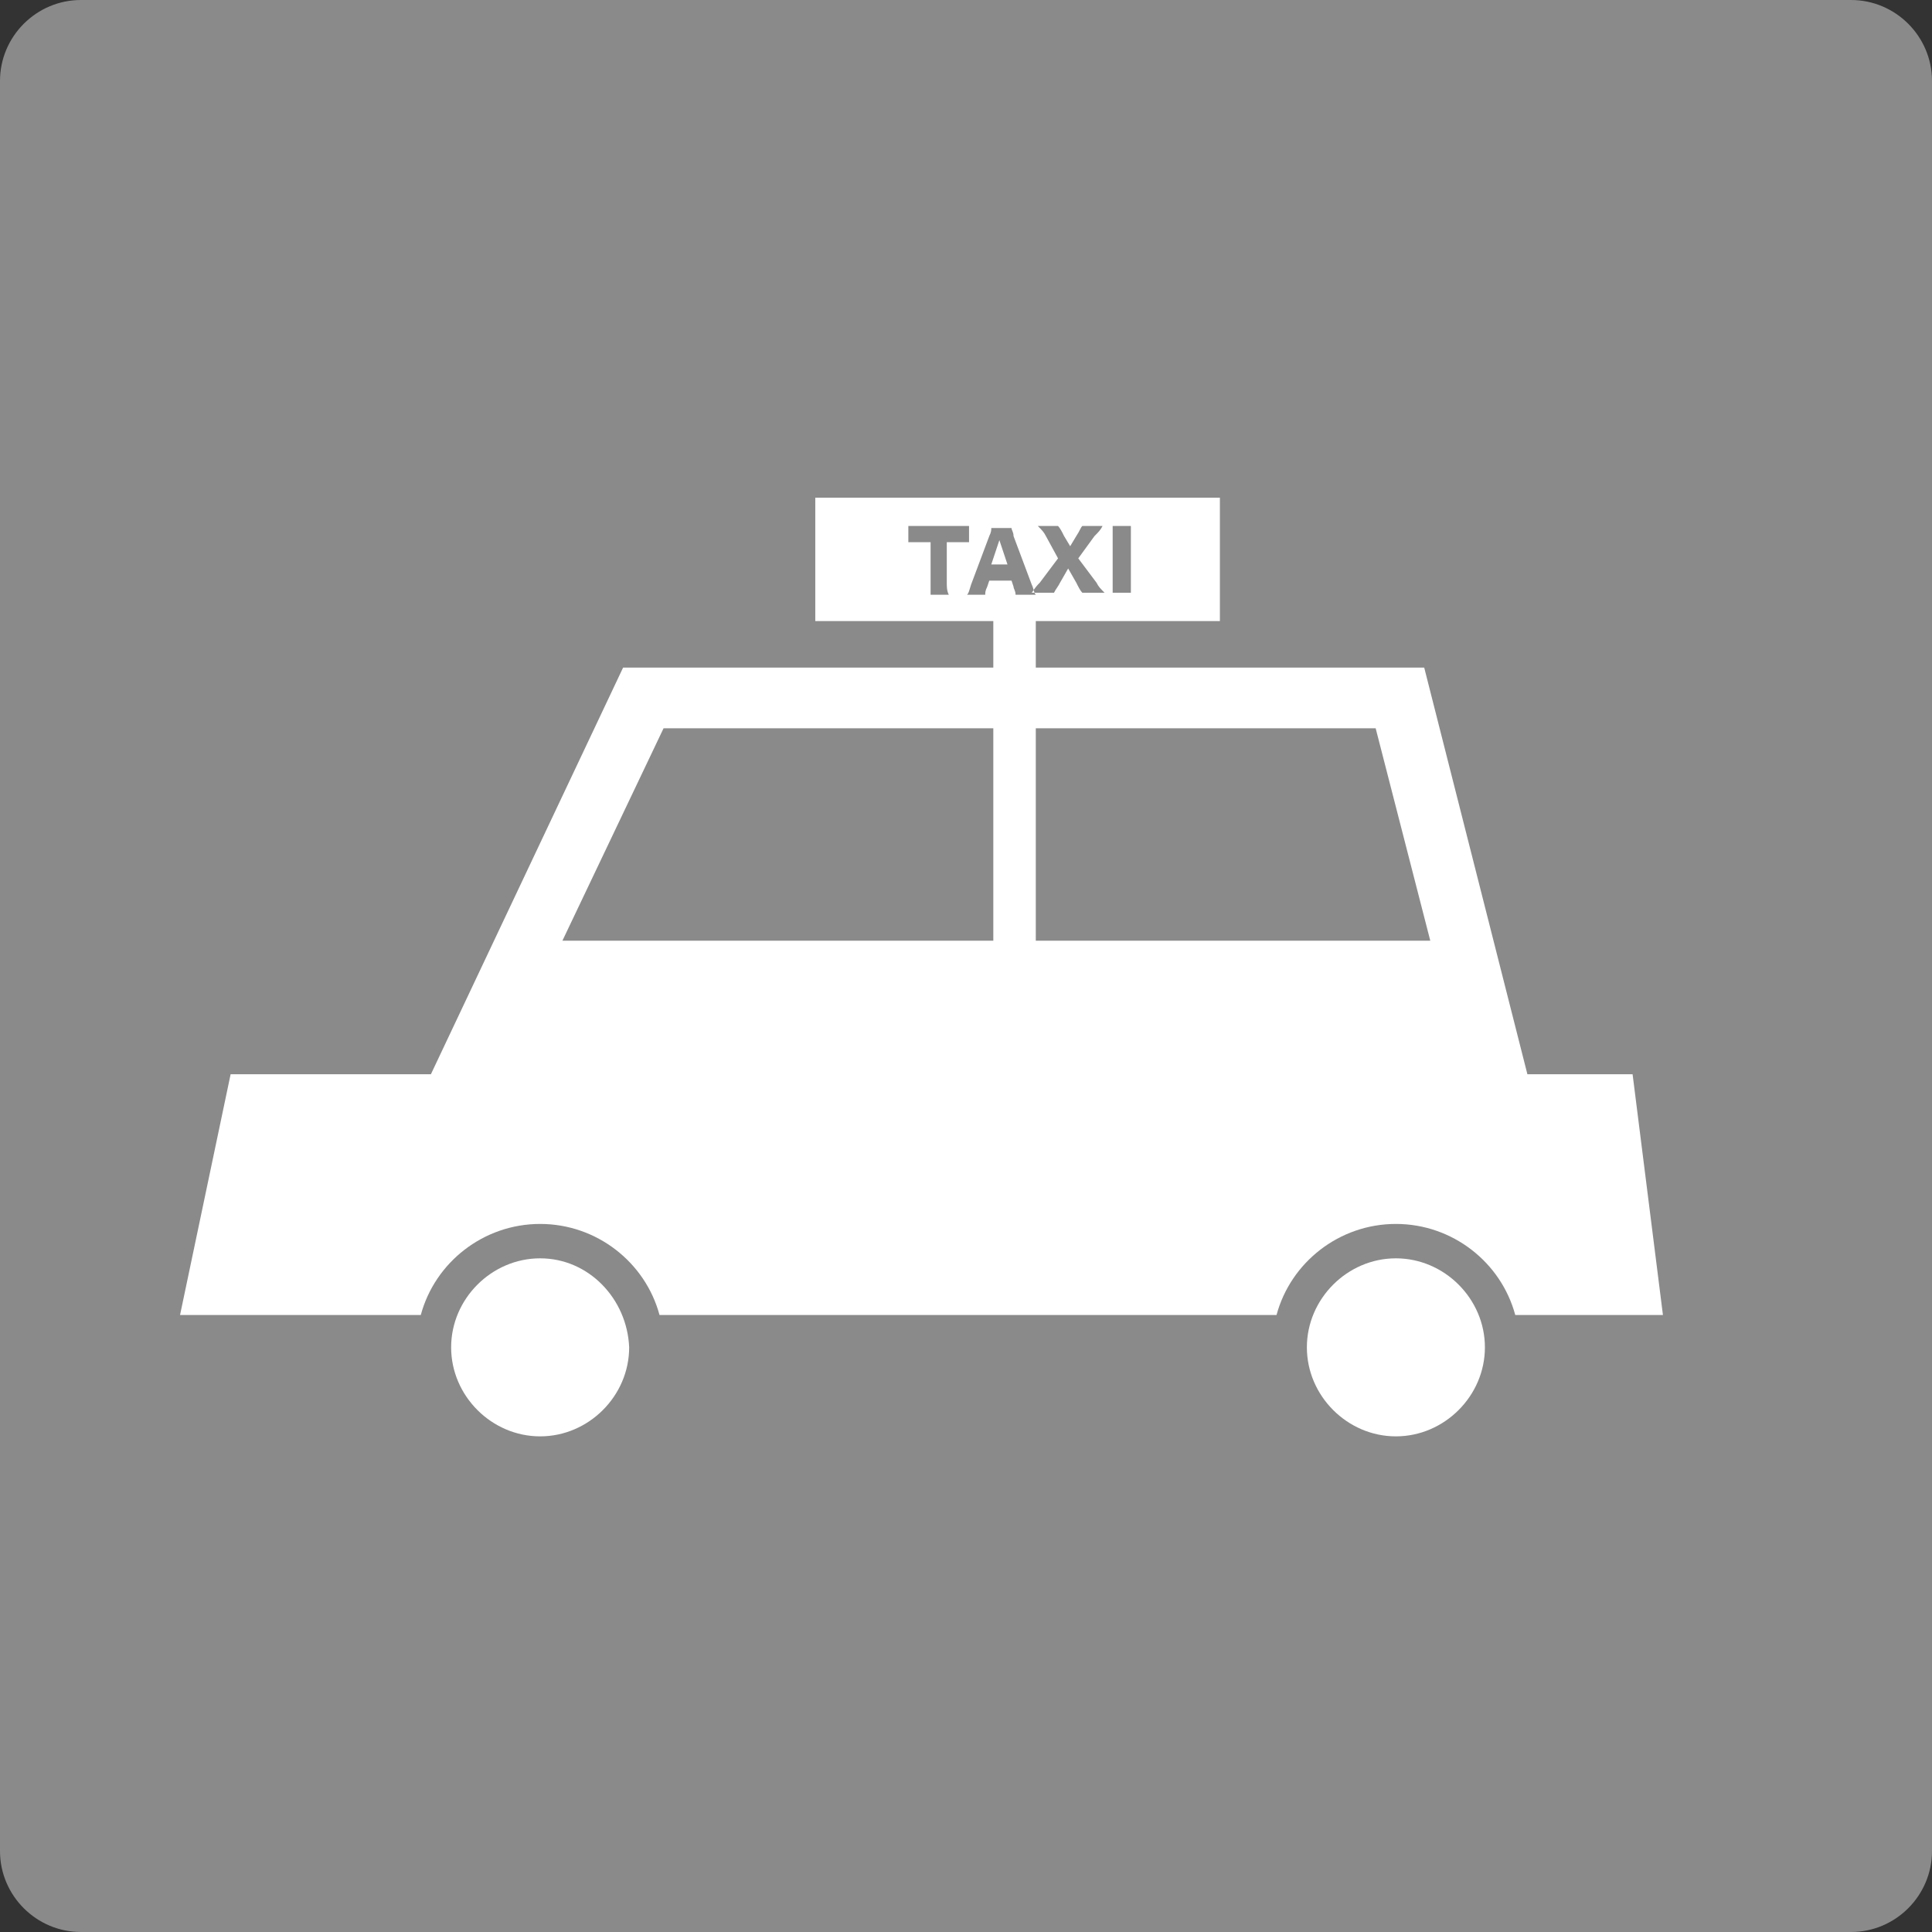 <?xml version="1.0" encoding="utf-8"?>
<!-- Generator: Adobe Illustrator 26.2.1, SVG Export Plug-In . SVG Version: 6.00 Build 0)  -->
<svg version="1.1" id="レイヤー_1" xmlns="http://www.w3.org/2000/svg" xmlns:xlink="http://www.w3.org/1999/xlink" x="0px"
	 y="0px" viewBox="0 0 95.5 95.5" style="enable-background:new 0 0 95.5 95.5;" xml:space="preserve">
<rect x="0" y="0" width="95.5" height="95.5" fill="#333333" stroke="none"/>
<style type="text/css">
	.st0{fill:#8A8A8A;}
	.st1{fill:#FFFFFF;}
</style>
<path class="st0" d="M91.5,95.5H4c-2.2,0-4-1.8-4-4V4c0-2.2,1.8-4,4-4h87.5c2.2,0,4,1.8,4,4v87.5C95.5,93.7,93.7,95.5,91.5,95.5z"/>
<g id="_x33_0_00000057140592436884352180000006212965196011303834_">
	<path class="st1" d="M26.7,62.2c-2.4,0-4.4,2-4.4,4.4c0,2.4,2,4.4,4.4,4.4c2.4,0,4.4-2,4.4-4.4C31,64.2,29.1,62.2,26.7,62.2z"/>
	<path class="st1" d="M69,62.2c-2.4,0-4.4,2-4.4,4.4c0,2.4,2,4.4,4.4,4.4c2.4,0,4.4-2,4.4-4.4C73.4,64.2,71.4,62.2,69,62.2z"/>
	<g>
		<polygon class="st1" points="49,27.9 49.8,27.9 49.4,26.7 		"/>
		<path class="st1" d="M80.7,53.1h-5.2L70.4,33H51.2v-2.3h9.1v-6.1H40.3v6.1h8.8V33H30.8l-9.5,20.1h-9.9L8.9,65h11.9
			c0.7-2.6,3.1-4.5,5.9-4.5c2.8,0,5.2,1.9,5.9,4.5h30.5c0.7-2.6,3.1-4.5,5.9-4.5c2.8,0,5.2,1.9,5.9,4.5h7.3L80.7,53.1z M49.1,46.5
			H27.8l5-10.5h16.3V46.5z M55,26h0.9c0,0.2,0,0.3,0,0.6v2.1c0,0.3,0,0.4,0,0.6H55c0-0.2,0-0.3,0-0.6v-2.1C55,26.3,55,26.2,55,26z
			 M46.9,29.4H46c0-0.2,0-0.4,0-0.6v-2h-0.5c-0.3,0-0.3,0-0.6,0V26c0.1,0,0.4,0,0.6,0h1.8c0.3,0,0.4,0,0.6,0v0.8c-0.2,0-0.3,0-0.6,0
			h-0.5v2C46.8,29,46.8,29.2,46.9,29.4z M50.2,29.4c0-0.2-0.1-0.3-0.1-0.4l-0.1-0.3h-1.1l-0.1,0.3c-0.1,0.2-0.1,0.3-0.1,0.4h-0.9
			c0.1-0.1,0.1-0.2,0.2-0.5l0.9-2.4c0.1-0.2,0.1-0.3,0.1-0.4h1c0,0.1,0.1,0.2,0.1,0.4l0.9,2.4c0.1,0.2,0.1,0.4,0.2,0.5H50.2z
			 M51.7,26.5c-0.1-0.2-0.2-0.3-0.4-0.5h1c0.1,0.1,0.2,0.3,0.3,0.5l0.3,0.5l0.3-0.5c0.2-0.3,0.2-0.4,0.3-0.5h1
			c-0.1,0.2-0.2,0.3-0.4,0.5l-0.8,1.1l0.9,1.2c0.1,0.2,0.2,0.3,0.4,0.5h-1.1c-0.1-0.1-0.2-0.3-0.3-0.5l-0.4-0.7l-0.4,0.7
			c-0.1,0.2-0.2,0.3-0.3,0.5h-1.1c0.2-0.3,0.3-0.4,0.4-0.5l0.9-1.2L51.7,26.5z M51.2,46.5V36H68l2.7,10.5H51.2z"/>
	</g>
</g>
</svg>
